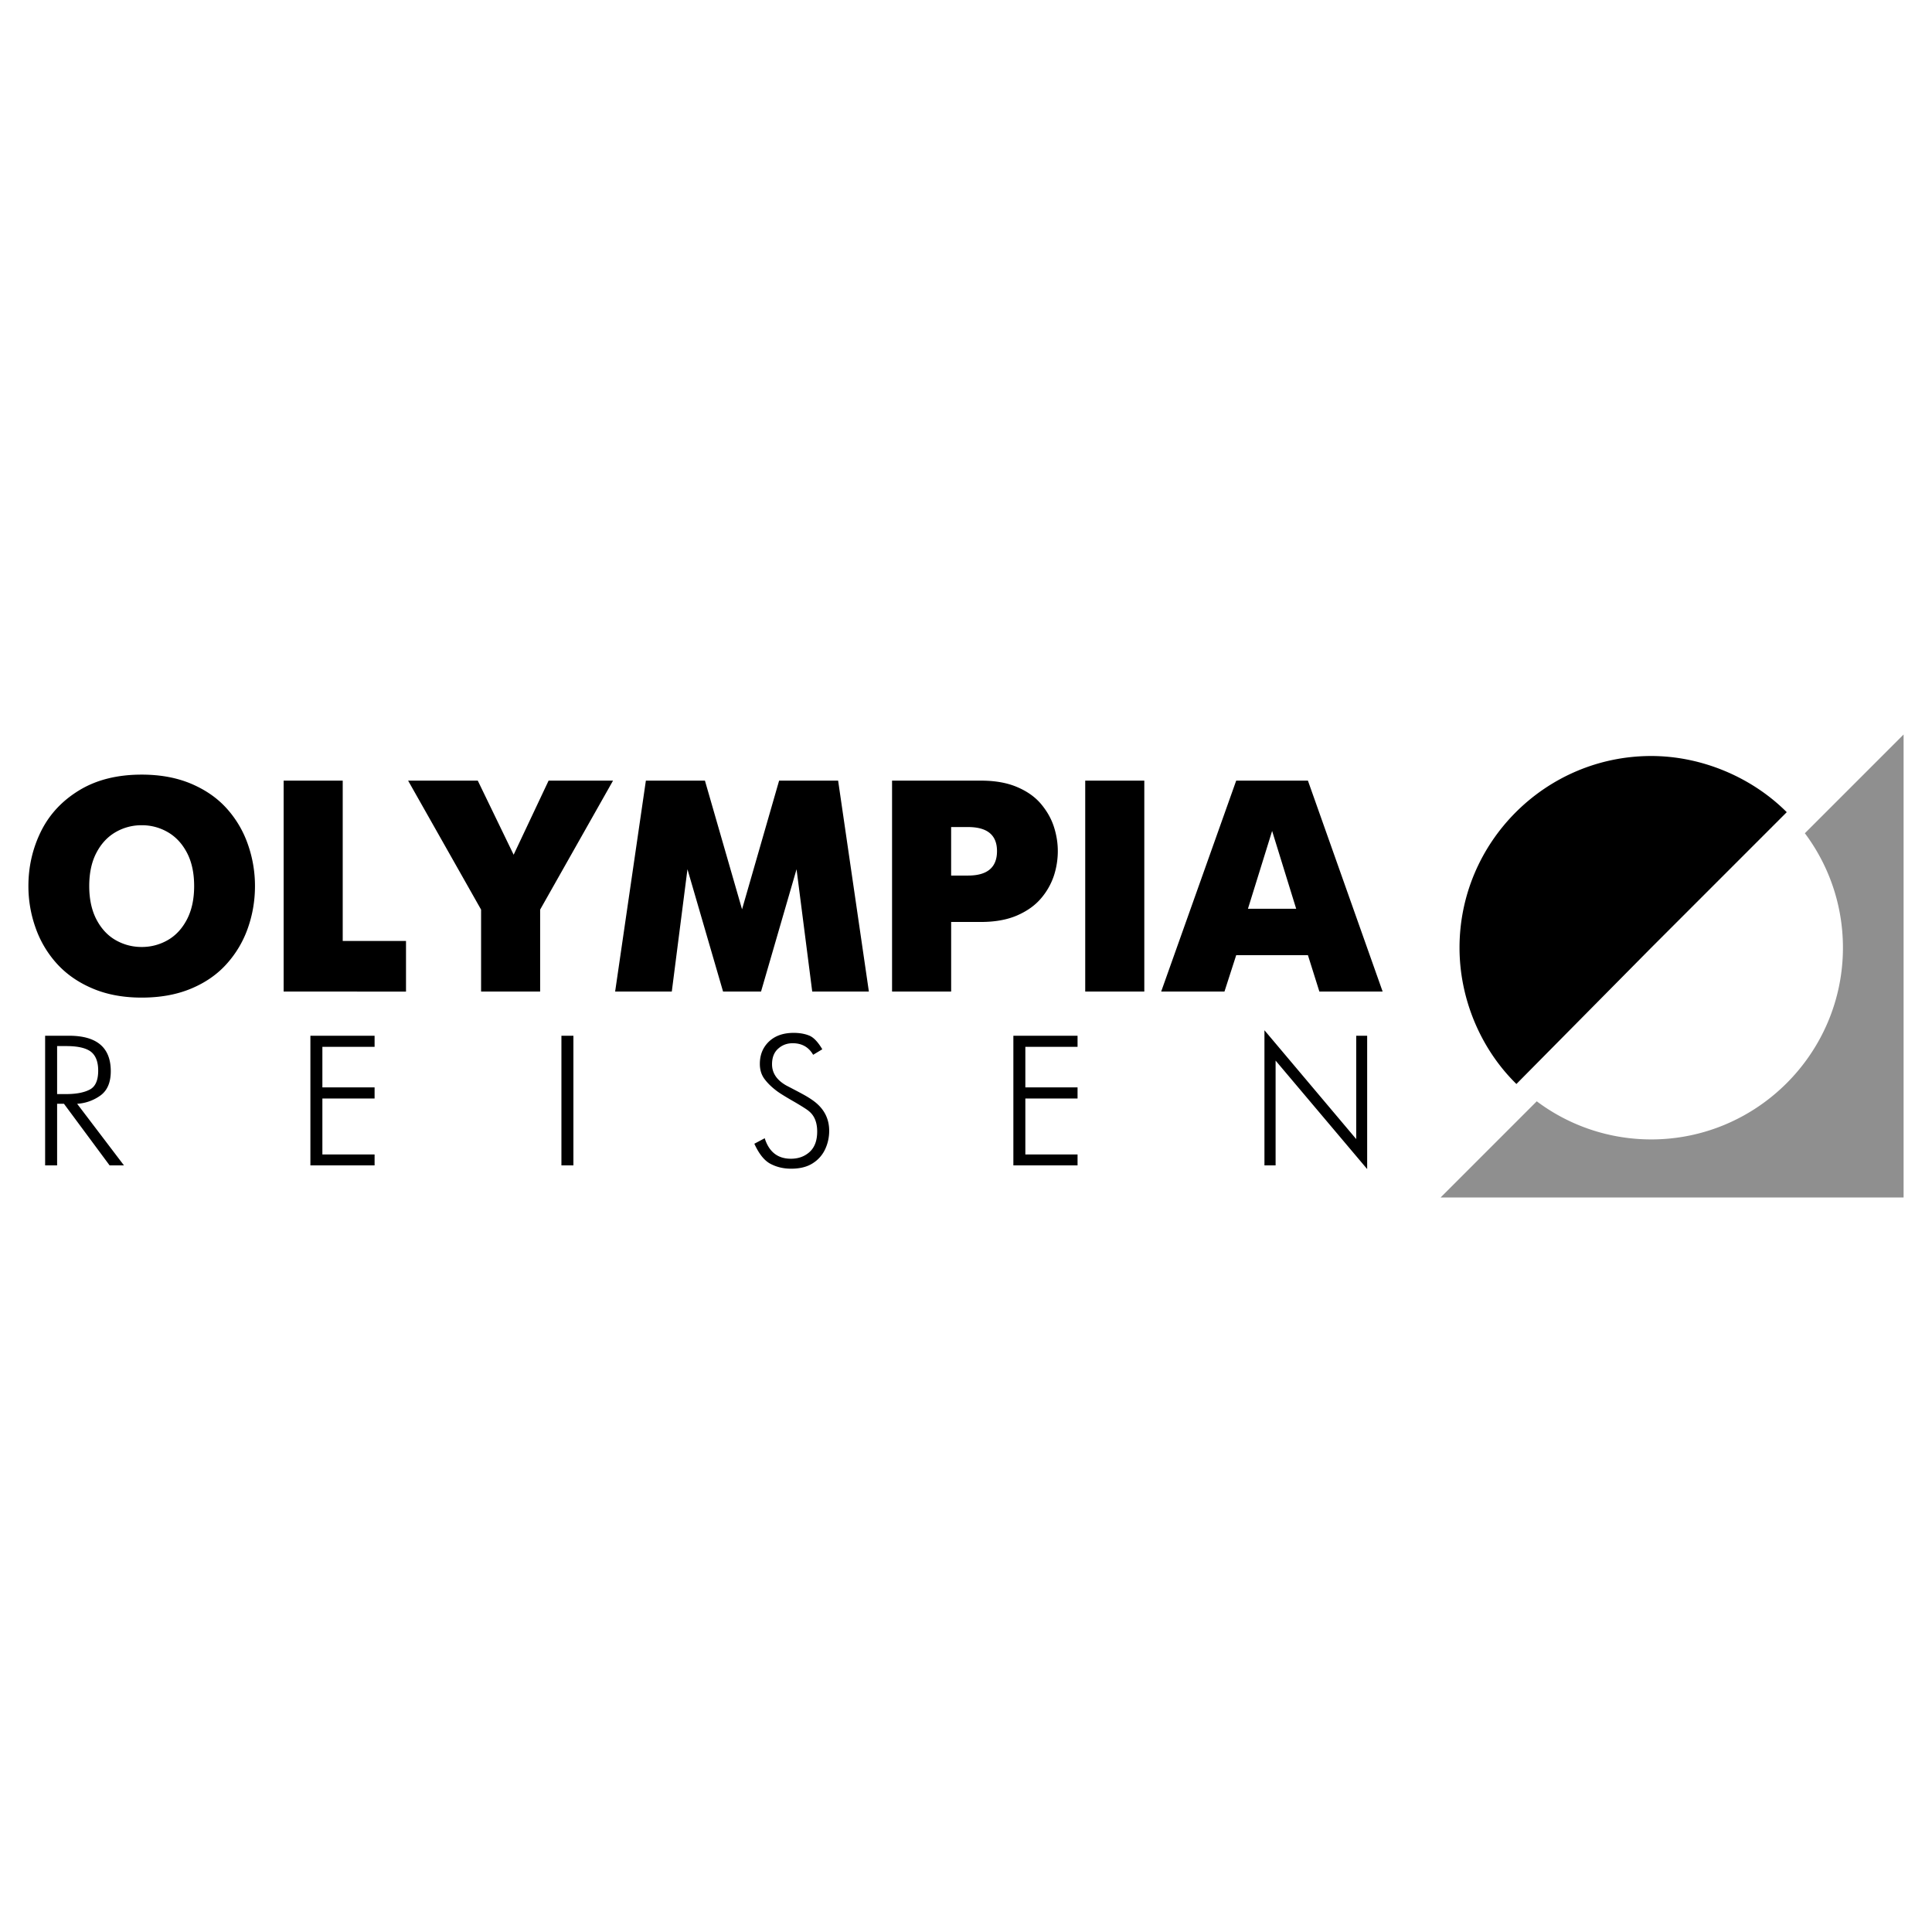<svg xmlns="http://www.w3.org/2000/svg" width="2500" height="2500" viewBox="0 0 192.756 192.756"><g fill-rule="evenodd" clip-rule="evenodd"><path fill="#fff" d="M0 0h192.756v192.756H0V0z"/><path d="M14.138 99.531c-1.857 0-3.496-.307-4.93-.922-1.434-.611-2.615-1.443-3.558-2.49a10.485 10.485 0 0 1-2.109-3.578 12.348 12.348 0 0 1-.707-4.139c0-1.943.422-3.768 1.258-5.462.842-1.698 2.115-3.061 3.823-4.098 1.709-1.038 3.783-1.558 6.223-1.558 1.855 0 3.499.304 4.937.911 1.438.611 2.625 1.438 3.557 2.48a10.459 10.459 0 0 1 2.1 3.568 12.46 12.46 0 0 1 .707 4.159c0 1.449-.236 2.842-.703 4.174a10.489 10.489 0 0 1-2.104 3.573c-.937 1.053-2.119 1.879-3.552 2.48s-3.077.902-4.942.902zm0-5.051a5.14 5.14 0 0 0 2.606-.69c.798-.457 1.433-1.148 1.909-2.06.477-.917.717-2.024.717-3.328 0-1.292-.235-2.399-.711-3.312-.477-.913-1.113-1.599-1.915-2.064a5.105 5.105 0 0 0-2.606-.692 5.12 5.12 0 0 0-2.61.692c-.801.466-1.438 1.151-1.914 2.064-.476.912-.711 2.02-.711 3.312 0 1.304.241 2.411.716 3.328.478.912 1.113 1.604 1.909 2.06.802.46 1.669.69 2.61.69zm14.161 4.45V77.884h5.894v15.995h6.314v5.051H28.299zm19.699 0v-8.177l-7.28-12.868h6.95l3.578 7.392 3.487-7.392h6.429L53.89 90.752v8.177h-5.892v.001zm13.374 0l3.067-21.045h5.893l3.702 12.838 3.698-12.838h5.888l3.068 21.045h-5.652l-1.564-12.206-3.544 12.206h-3.787l-3.553-12.206-1.563 12.206h-5.653zm27.629 0V77.884h8.864c1.424 0 2.631.215 3.641.652 1.006.43 1.797 1.002 2.383 1.708.586.708 1.008 1.458 1.264 2.26.256.801.385 1.603.385 2.41a7.96 7.96 0 0 1-.379 2.421 6.744 6.744 0 0 1-1.273 2.269c-.596.712-1.393 1.284-2.396 1.724-1.002.436-2.209.656-3.623.656h-2.971v6.945h-5.895v.001zm5.894-16.416v4.841h1.684c1.929 0 2.892-.812 2.892-2.44 0-1.599-.963-2.4-2.892-2.4h-1.684v-.001zm13.378 16.416V77.884h5.895V98.93h-5.895zm7.577 0l7.486-21.045h7.156l7.455 21.045h-6.312l-1.143-3.632h-7.156l-1.172 3.632h-6.314zm11.07-16.025l-2.412 7.761h4.812l-2.4-7.761z"/><path d="M189.922 73.281v46.194h-46.195l9.596-9.598a19.007 19.007 0 0 0 11.42 3.803c10.535 0 19.127-8.592 19.127-19.127 0-4.275-1.414-8.231-3.799-11.421l9.851-9.851z" fill="#8f8f8f"/><path d="M164.744 94.554l-13.451 13.596c-3.584-3.51-5.676-8.516-5.676-13.596 0-10.535 8.59-19.127 19.127-19.127 5.004 0 10.008 2.092 13.521 5.604l-13.521 13.523zM12.367 116.27h-1.432l-4.553-6.145h-.684v6.145H4.502v-12.934h2.385c2.777 0 4.165 1.18 4.165 3.535 0 1.119-.344 1.928-1.03 2.426a4.421 4.421 0 0 1-2.325.828l4.67 6.145zm-5.762-7.114c.996 0 1.779-.15 2.341-.445.566-.285.85-.916.85-1.898 0-.889-.25-1.52-.745-1.898-.5-.365-1.307-.547-2.426-.547h-.927v4.789h.907v-.001zm24.363 7.114v-12.934h6.405v1.109h-5.209v4.043h5.209v1.109h-5.209v5.586h5.209v1.086h-6.405v.001zm25.045 0v-12.934h1.196v12.934h-1.196zm19.248-2.159l1.035-.549c.432 1.365 1.3 2.045 2.611 2.045.752 0 1.378-.229 1.881-.688.495-.459.743-1.135.743-2.021 0-.904-.269-1.578-.808-2.023-.162-.15-.634-.453-1.412-.91-.795-.455-1.373-.805-1.722-1.053-.537-.391-.968-.801-1.294-1.232-.323-.42-.485-.932-.485-1.535 0-.918.311-1.666.926-2.246.61-.566 1.426-.85 2.45-.85.58 0 1.092.088 1.537.266.445.176.882.635 1.317 1.371l-.913.551c-.445-.771-1.125-1.154-2.042-1.154-.565 0-1.051.182-1.452.547-.405.361-.607.881-.607 1.555 0 .875.479 1.584 1.437 2.123.727.377 1.266.66 1.613.85.351.189.665.381.934.568 1.146.777 1.718 1.811 1.718 3.094 0 .629-.127 1.229-.384 1.797a3.27 3.27 0 0 1-1.216 1.416c-.566.379-1.301.568-2.2.568-.745 0-1.419-.156-2.025-.469-.621-.312-1.167-.982-1.642-2.021zm25.843 2.159v-12.934h6.404v1.109h-5.209v4.043h5.209v1.109h-5.209v5.586h5.209v1.086h-6.404v.001zm25.05 0v-13.482l9.156 10.859v-10.311h1.092v13.301l-9.135-10.822v10.455h-1.113z"/></g></svg>